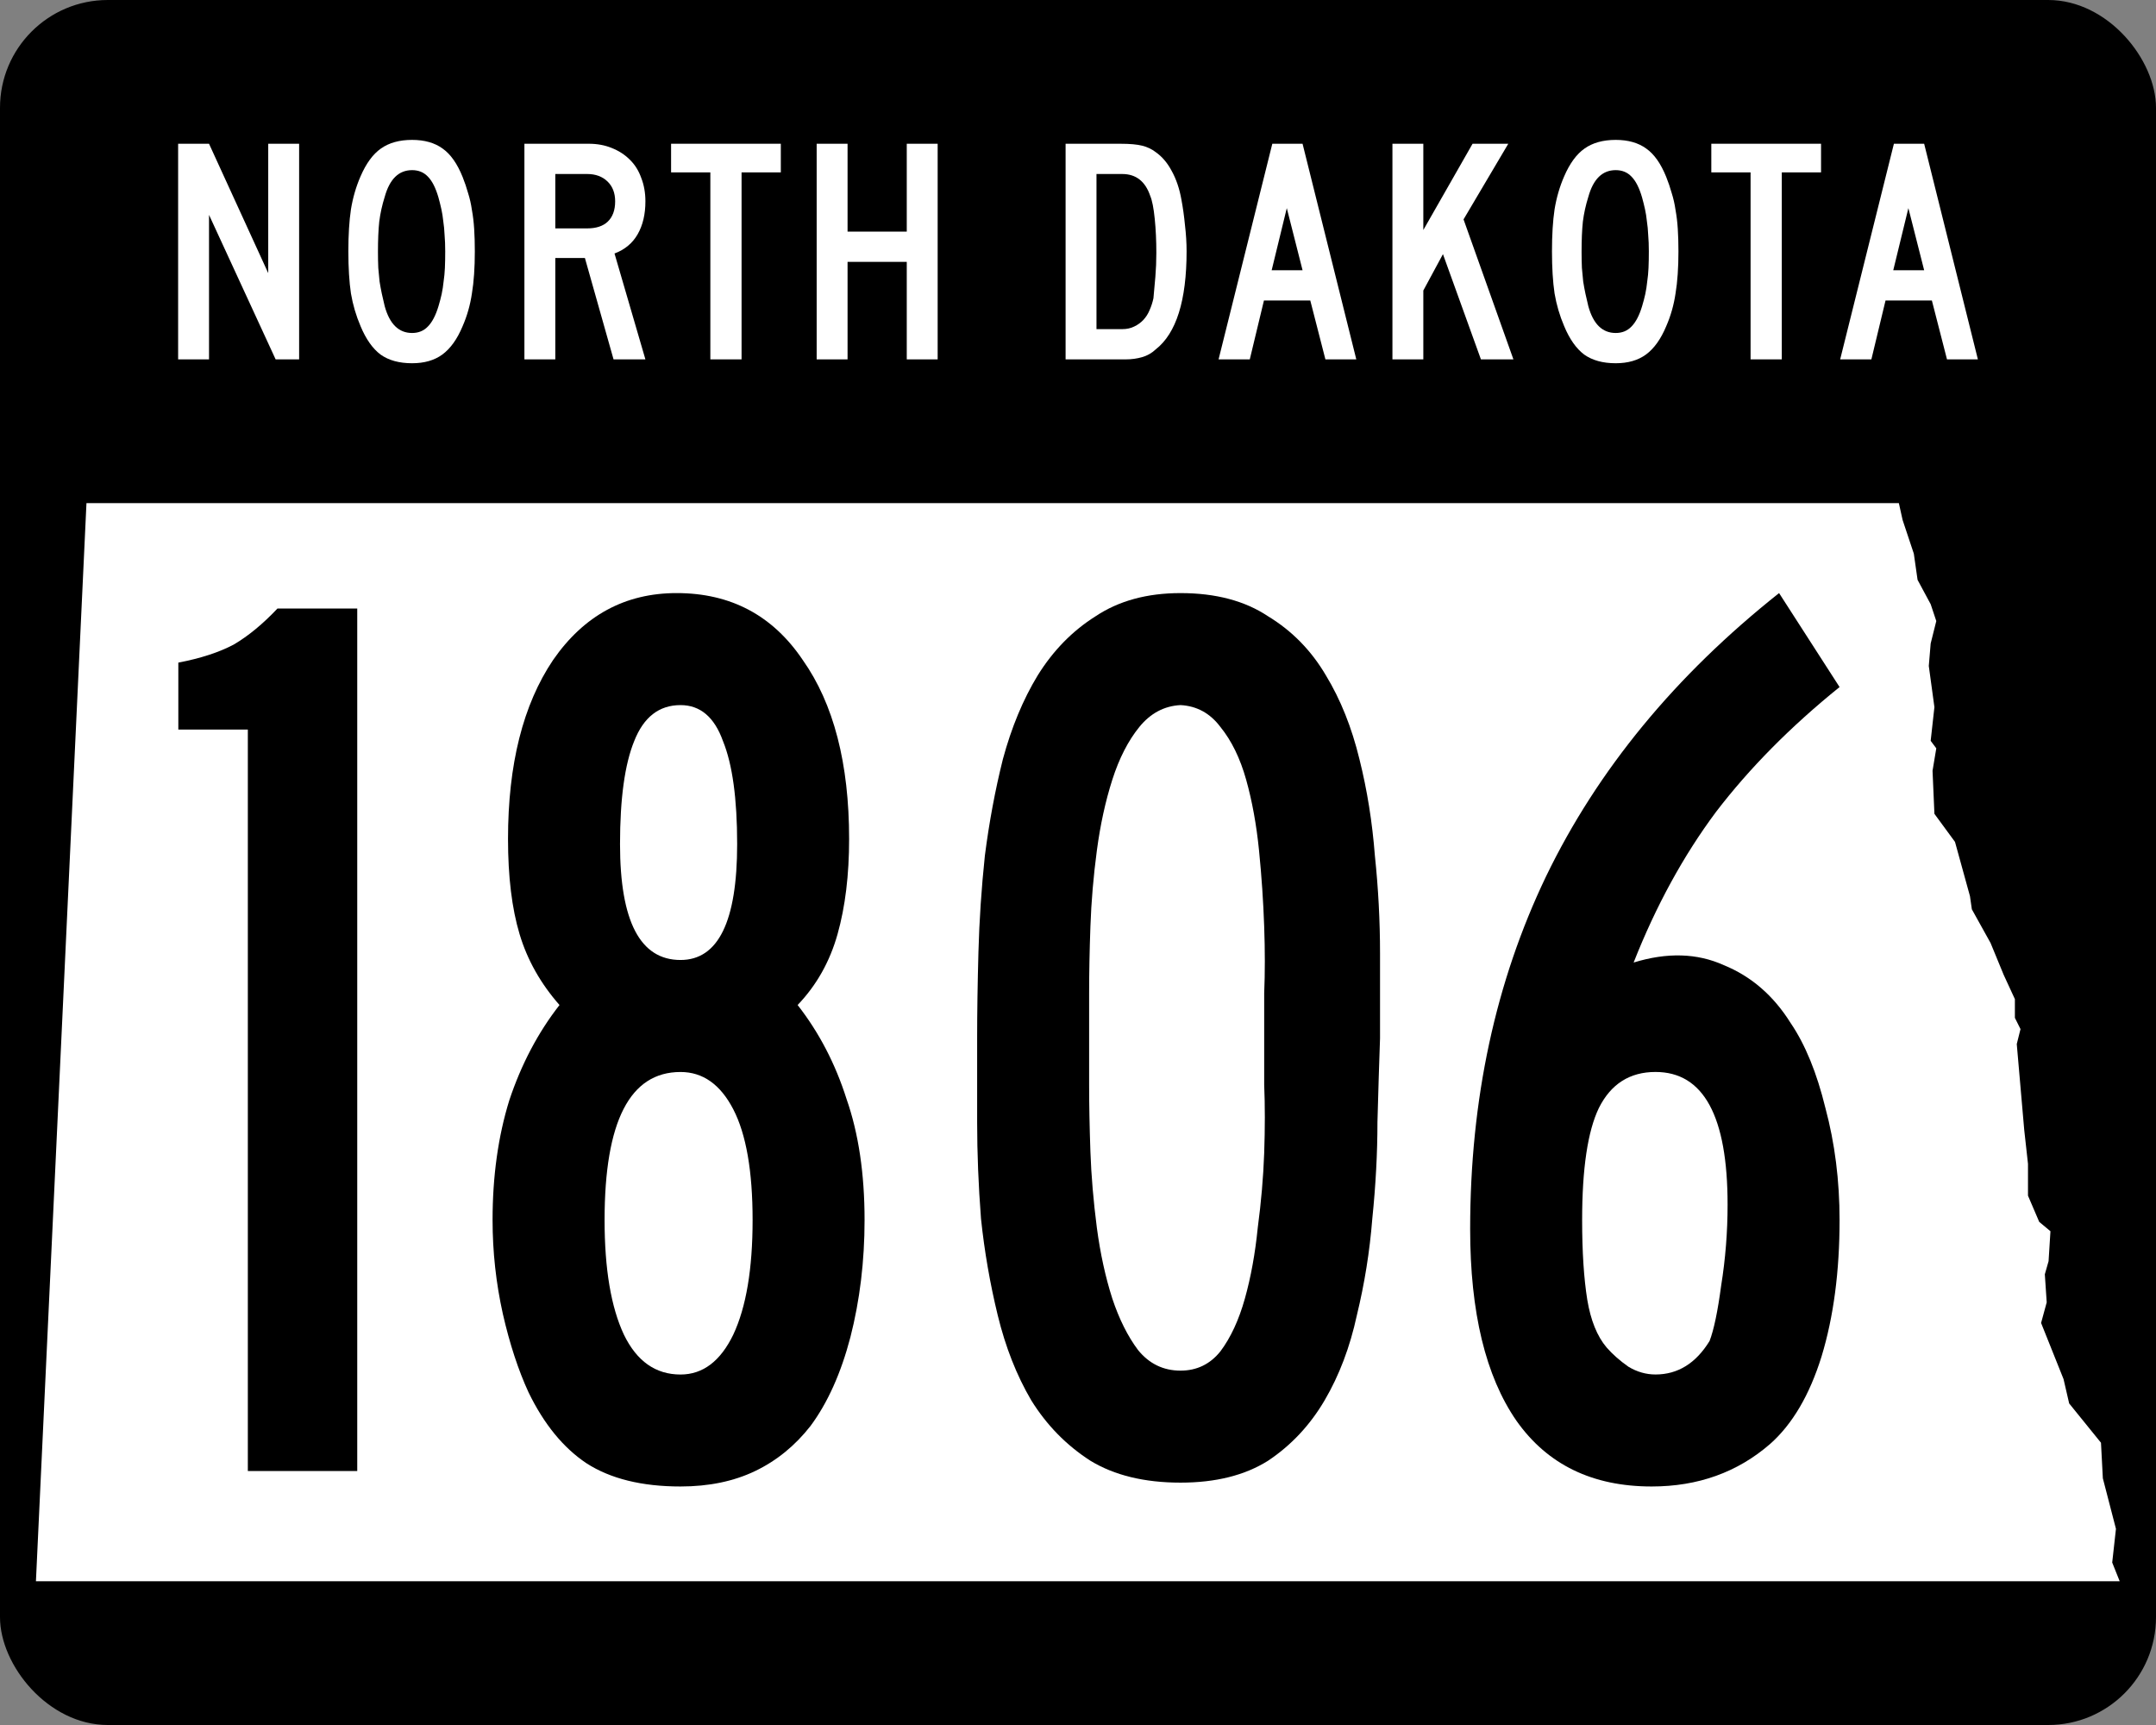 <?xml version="1.0" encoding="UTF-8" standalone="no"?>
<!-- Created with Inkscape (http://www.inkscape.org/) -->

<svg
   xmlns:dc="http://purl.org/dc/elements/1.1/"
   xmlns:cc="http://creativecommons.org/ns#"
   xmlns:rdf="http://www.w3.org/1999/02/22-rdf-syntax-ns#"
   xmlns:svg="http://www.w3.org/2000/svg"
   xmlns="http://www.w3.org/2000/svg"
   xmlns:inkscape="http://www.inkscape.org/namespaces/inkscape"
   version="1.1"
   width="750"
   height="600"
   id="svg20612">
  <rect width="100%" height="100%" fill="#808080" stroke="none"/>
  <defs
     id="defs26" />
  <g
     transform="translate(-54.286,-175.22)"
     id="layer1">
    <rect
       width="750"
       height="600"
       rx="37.5"
       ry="37.5"
       x="54.286"
       y="175.22"
       id="rect20620" />
    <path
       d="m 84.364,350.22 h 630.47 l 1.302,5.859 3.906,11.719 1.302,9.115 4.557,8.463 1.953,5.859 -1.953,7.812 -0.651,7.812 1.953,14.323 -1.302,11.719 1.953,2.604 -1.302,7.812 0.651,14.974 7.161,9.766 5.208,18.88 0.651,4.557 6.51,11.719 4.557,11.068 3.906,8.463 v 6.51 l 1.953,3.906 -1.302,5.208 2.604,29.948 1.302,11.719 v 11.068 l 3.906,9.115 3.906,3.255 -0.651,10.417 -1.302,4.557 0.651,9.766 -1.953,7.162 7.812,19.531 1.953,8.463 11.068,13.672 0.651,12.37 4.557,17.578 -1.302,11.719 2.604,6.51 h -724.87 l 17.578,-375"
       inkscape:connector-curvature="0"
       id="path5094"
       style="fill:#ffffff" />
    <g
       id="text21148"
       style="fill:#ffffff">
      <path
         d="m 150.17,300.22 -23.172,-50.261 v 50.261 h -10.746 v -75 h 10.746 l 20.597,45 v -45 h 10.746 v 75 h -8.172"
         inkscape:connector-curvature="0"
         id="path21176" />
      <path
         d="m 219.46,262.61 c -5e-5,5.746 -0.336,10.634 -1.008,14.664 -0.597,4.03 -1.679,7.836 -3.246,11.418 -1.866,4.478 -4.216,7.761 -7.052,9.851 -2.761,2.015 -6.269,3.022 -10.522,3.022 -4.478,0 -8.134,-1.008 -10.97,-3.022 -2.761,-2.09 -5.075,-5.373 -6.94,-9.851 -1.567,-3.657 -2.687,-7.463 -3.358,-11.418 -0.597,-4.03 -0.896,-8.918 -0.896,-14.664 0,-5.672 0.298,-10.522 0.896,-14.552 0.672,-4.104 1.791,-7.948 3.358,-11.53 1.94,-4.478 4.291,-7.686 7.052,-9.627 2.836,-2.015 6.455,-3.022 10.858,-3.022 4.328,7e-5 7.873,1.008 10.634,3.022 2.761,1.94 5.075,5.224 6.94,9.851 0.746,1.866 1.381,3.731 1.903,5.597 0.597,1.866 1.045,3.843 1.343,5.933 0.373,2.015 0.634,4.216 0.784,6.604 0.149,2.313 0.224,4.888 0.224,7.724 m -10.299,0 c -4e-5,-2.09 -0.075,-3.993 -0.224,-5.709 -0.075,-1.716 -0.224,-3.284 -0.448,-4.702 -0.149,-1.492 -0.373,-2.91 -0.672,-4.254 -0.299,-1.343 -0.634,-2.687 -1.008,-4.03 -0.97,-3.358 -2.201,-5.784 -3.694,-7.276 -1.418,-1.492 -3.246,-2.239 -5.485,-2.239 -4.627,7e-5 -7.798,3.097 -9.515,9.291 -0.896,2.836 -1.53,5.709 -1.903,8.619 -0.299,2.836 -0.448,6.343 -0.448,10.522 -2e-5,2.015 0.037,3.881 0.112,5.597 0.149,1.642 0.298,3.209 0.448,4.702 0.224,1.418 0.485,2.836 0.784,4.254 0.298,1.418 0.634,2.873 1.008,4.366 1.716,6.194 4.888,9.291 9.515,9.291 2.239,0 4.067,-0.746 5.485,-2.239 1.492,-1.492 2.724,-3.843 3.694,-7.052 0.448,-1.492 0.821,-2.91 1.119,-4.254 0.298,-1.418 0.522,-2.873 0.672,-4.366 0.224,-1.492 0.373,-3.06 0.448,-4.702 0.075,-1.716 0.112,-3.657 0.112,-5.821"
         inkscape:connector-curvature="0"
         id="path21178" />
      <path
         d="m 267.72,300.22 -9.963,-35.261 h -10.299 v 35.261 h -10.746 v -75 h 22.388 c 2.91,7e-5 5.56,0.485 7.948,1.455 2.463,0.97 4.552,2.313 6.269,4.03 1.791,1.716 3.134,3.843 4.03,6.381 0.97,2.463 1.455,5.187 1.455,8.172 -5e-5,4.478 -0.896,8.284 -2.687,11.418 -1.791,3.134 -4.478,5.373 -8.06,6.716 l 10.746,36.828 h -11.082 m 0.56,-54.963 c -4e-5,-2.91 -0.896,-5.224 -2.687,-6.94 -1.791,-1.716 -4.142,-2.575 -7.052,-2.575 h -11.082 v 18.918 h 11.082 c 3.134,4e-5 5.522,-0.784 7.164,-2.351 1.716,-1.642 2.575,-3.993 2.575,-7.052"
         inkscape:connector-curvature="0"
         id="path21180" />
      <path
         d="m 312.25,235.18 v 65.037 H 301.392 V 235.18 h -13.657 v -9.963 h 38.172 V 235.18 H 312.25"
         inkscape:connector-curvature="0"
         id="path21182" />
      <path
         d="m 369.72,300.22 v -33.918 h -20.597 v 33.918 h -10.746 v -75 h 10.746 v 30.56 h 20.597 v -30.56 h 10.746 v 75 H 369.72"
         inkscape:connector-curvature="0"
         id="path21184" />
      <path
         d="m 467.06,262.61 c -5e-5,17.164 -3.582,28.545 -10.746,34.142 -1.343,1.269 -2.91,2.164 -4.702,2.687 -1.791,0.522 -3.731,0.784 -5.821,0.784 h -20.821 v -75 h 19.142 c 3.209,7e-5 5.709,0.224 7.5,0.672 1.791,0.448 3.358,1.194 4.702,2.239 2.239,1.567 4.104,3.769 5.597,6.604 1.567,2.836 2.687,6.157 3.358,9.963 0.522,2.761 0.933,5.709 1.231,8.843 0.373,3.134 0.56,6.157 0.56,9.067 m -10.522,0.56 c -4e-5,-4.254 -0.187,-8.209 -0.56,-11.866 -0.373,-3.731 -0.896,-6.38 -1.567,-7.948 -1.716,-5.075 -4.963,-7.612 -9.739,-7.612 h -8.955 v 53.955 h 8.955 c 1.567,10e-6 2.948,-0.298 4.142,-0.896 1.269,-0.597 2.351,-1.381 3.246,-2.351 0.895,-0.97 1.604,-2.09 2.127,-3.358 0.597,-1.343 1.045,-2.724 1.343,-4.142 0.224,-2.388 0.448,-4.888 0.672,-7.5 0.224,-2.687 0.336,-5.448 0.336,-8.284"
         inkscape:connector-curvature="0"
         id="path21186" />
      <path
         d="m 515.35,300.22 -5.261,-20.485 h -16.119 l -4.925,20.485 h -10.858 l 18.694,-75 h 10.522 l 18.694,75 h -10.746 m -13.433,-52.612 -5.261,21.604 h 10.746 l -5.485,-21.604"
         inkscape:connector-curvature="0"
         id="path21188" />
      <path
         d="m 569.45,300.22 -13.209,-36.604 -6.828,12.649 v 23.955 h -10.746 v -75 h 10.746 v 30 l 17.127,-30 h 12.425 l -15.56,26.306 17.351,48.694 h -11.306"
         inkscape:connector-curvature="0"
         id="path21190" />
      <path
         d="m 638.16,262.61 c -5e-5,5.746 -0.336,10.634 -1.008,14.664 -0.597,4.03 -1.679,7.836 -3.246,11.418 -1.866,4.478 -4.216,7.761 -7.052,9.851 -2.761,2.015 -6.269,3.022 -10.522,3.022 -4.478,0 -8.134,-1.008 -10.97,-3.022 -2.761,-2.09 -5.075,-5.373 -6.94,-9.851 -1.567,-3.657 -2.687,-7.463 -3.358,-11.418 -0.597,-4.03 -0.896,-8.918 -0.896,-14.664 -10e-6,-5.672 0.298,-10.522 0.896,-14.552 0.672,-4.104 1.791,-7.948 3.358,-11.53 1.94,-4.478 4.291,-7.686 7.052,-9.627 2.836,-2.015 6.455,-3.022 10.858,-3.022 4.328,7e-5 7.873,1.008 10.634,3.022 2.761,1.94 5.075,5.224 6.94,9.851 0.746,1.866 1.381,3.731 1.903,5.597 0.597,1.866 1.045,3.843 1.343,5.933 0.373,2.015 0.634,4.216 0.784,6.604 0.149,2.313 0.224,4.888 0.224,7.724 m -10.299,0 c -4e-5,-2.09 -0.075,-3.993 -0.224,-5.709 -0.075,-1.716 -0.224,-3.284 -0.448,-4.702 -0.149,-1.492 -0.373,-2.91 -0.672,-4.254 -0.299,-1.343 -0.634,-2.687 -1.008,-4.03 -0.97,-3.358 -2.201,-5.784 -3.694,-7.276 -1.418,-1.492 -3.246,-2.239 -5.485,-2.239 -4.627,7e-5 -7.798,3.097 -9.515,9.291 -0.896,2.836 -1.53,5.709 -1.903,8.619 -0.299,2.836 -0.448,6.343 -0.448,10.522 -2e-5,2.015 0.037,3.881 0.112,5.597 0.149,1.642 0.298,3.209 0.448,4.702 0.224,1.418 0.485,2.836 0.784,4.254 0.298,1.418 0.634,2.873 1.008,4.366 1.716,6.194 4.888,9.291 9.515,9.291 2.239,0 4.067,-0.746 5.485,-2.239 1.492,-1.492 2.724,-3.843 3.694,-7.052 0.448,-1.492 0.821,-2.91 1.119,-4.254 0.298,-1.418 0.522,-2.873 0.672,-4.366 0.224,-1.492 0.373,-3.06 0.448,-4.702 0.075,-1.716 0.112,-3.657 0.112,-5.821"
         inkscape:connector-curvature="0"
         id="path21192" />
      <path
         d="m 674.11,235.18 v 65.037 H 663.252 V 235.18 h -13.657 v -9.963 h 38.172 V 235.18 H 674.11"
         inkscape:connector-curvature="0"
         id="path21194" />
      <path
         d="m 731.58,300.22 -5.261,-20.485 h -16.119 l -4.925,20.485 h -10.858 l 18.694,-75 h 10.522 l 18.694,75 h -10.746 m -13.433,-52.612 -5.261,21.604 h 10.746 l -5.485,-21.604"
         inkscape:connector-curvature="0"
         id="path21196" />
    </g>
    <g
       id="routenum">
      <path
         d="M 140.5,686.89 V 428.98 h -24.179 v -23.284 c 7.761,-1.492 14.179,-3.582 19.254,-6.269 5.075,-2.985 10.149,-7.164 15.224,-12.537 h 27.761 v 300 H 140.5"
         inkscape:connector-curvature="0"
         id="path3000" />
      <path
         d="m 355.04,599.57 c -1.4e-4,14.328 -1.642,27.911 -4.925,40.746 -3.284,12.537 -7.911,22.836 -13.881,30.896 -5.373,6.866 -11.791,12.09 -19.254,15.672 -7.463,3.582 -16.119,5.373 -25.97,5.373 -13.433,0 -24.328,-2.687 -32.687,-8.06 -8.06,-5.373 -14.776,-13.582 -20.149,-24.627 -3.582,-7.761 -6.567,-16.866 -8.955,-27.313 -2.388,-10.746 -3.582,-21.642 -3.582,-32.687 -2e-5,-15.224 1.94,-29.104 5.821,-41.642 4.179,-12.537 10,-23.582 17.463,-33.134 -6.567,-7.463 -11.194,-15.671 -13.881,-24.627 -2.687,-8.955 -4.03,-20 -4.03,-33.134 -2e-5,-25.97 5.224,-46.716 15.672,-62.239 10.746,-15.522 25.075,-23.283 42.985,-23.284 18.806,3e-4 33.433,7.761 43.881,23.284 10.746,15.224 16.119,35.97 16.119,62.239 -1.4e-4,12.538 -1.343,23.582 -4.03,33.134 -2.687,9.552 -7.314,17.761 -13.881,24.627 7.463,9.552 13.134,20.448 17.015,32.687 4.179,11.94 6.269,25.97 6.269,42.09 m -44.32,-130.74 c -10e-5,-15.821 -1.642,-27.761 -4.925,-35.821 -2.985,-8.358 -7.91,-12.537 -14.776,-12.537 -7.463,2.7e-4 -12.836,4.179 -16.119,12.537 -3.284,8.06 -4.925,20 -4.925,35.821 -6e-5,26.866 7.015,40.299 21.045,40.299 13.134,1.8e-4 19.701,-13.433 19.702,-40.299 m 5.373,130.75 c -1.1e-4,-17.015 -2.239,-29.851 -6.716,-38.507 -4.478,-8.657 -10.597,-12.985 -18.358,-12.985 -17.612,1.4e-4 -26.418,17.164 -26.418,51.493 -5e-5,17.015 2.239,30.299 6.716,39.851 4.478,9.254 11.045,13.881 19.701,13.881 7.761,3e-5 13.881,-4.627 18.358,-13.881 4.478,-9.552 6.716,-22.836 6.716,-39.851"
         inkscape:connector-curvature="0"
         id="path3002" />
      <path
         d="m 534.35,536.44 c -0.299,8.358 -0.597,18.06 -0.896,29.104 -1.6e-4,10.746 -0.597,21.94 -1.791,33.582 -0.896,11.343 -2.687,22.537 -5.373,33.582 -2.388,11.045 -6.12,20.896 -11.194,29.552 -5.075,8.657 -11.642,15.672 -19.701,21.045 -8.06,5.075 -18.209,7.612 -30.448,7.612 -12.537,-1e-5 -22.985,-2.537 -31.343,-7.612 -8.358,-5.373 -15.224,-12.388 -20.597,-21.045 -5.075,-8.657 -8.955,-18.507 -11.642,-29.552 -2.687,-11.045 -4.627,-22.239 -5.821,-33.582 -0.896,-11.642 -1.343,-22.836 -1.343,-33.582 -3e-5,-11.045 -3e-5,-20.746 0,-29.104 -3e-5,-8.955 0.149,-18.955 0.448,-30 0.298,-11.045 1.045,-22.239 2.239,-33.582 1.492,-11.642 3.582,-22.836 6.269,-33.582 2.985,-11.045 7.015,-20.746 12.09,-29.104 5.373,-8.656 12.09,-15.522 20.149,-20.597 8.06,-5.373 17.91,-8.059 29.552,-8.06 12.239,3e-4 22.388,2.687 30.448,8.06 8.358,5.075 15.074,11.941 20.149,20.597 5.074,8.358 8.955,18.06 11.642,29.104 2.686,10.747 4.477,21.941 5.373,33.582 1.194,11.343 1.791,22.687 1.791,34.03 -1.6e-4,11.045 -1.6e-4,20.896 0,29.552 m -40.298,0 c -1.3e-4,-3.582 -1.3e-4,-8.806 0,-15.672 0.298,-7.164 0.298,-14.925 0,-23.284 -0.299,-8.656 -0.896,-17.462 -1.791,-26.418 -0.896,-8.955 -2.388,-17.164 -4.478,-24.627 -2.09,-7.462 -5.075,-13.582 -8.955,-18.358 -3.582,-4.776 -8.209,-7.313 -13.881,-7.612 -5.672,0.299 -10.448,2.836 -14.328,7.612 -3.881,4.776 -7.015,10.896 -9.403,18.358 -2.388,7.463 -4.179,15.672 -5.373,24.627 -1.194,8.955 -1.94,17.761 -2.239,26.418 -0.299,8.358 -0.448,16.12 -0.448,23.284 -6e-5,6.866 -6e-5,12.09 0,15.672 -6e-5,3.582 -6e-5,8.955 0,16.119 -6e-5,6.866 0.149,14.627 0.448,23.284 0.298,8.358 1.045,17.164 2.239,26.418 1.194,8.955 2.985,17.164 5.373,24.627 2.388,7.164 5.373,13.134 8.955,17.91 3.881,4.776 8.806,7.164 14.776,7.164 5.671,4e-5 10.298,-2.239 13.881,-6.716 3.582,-4.776 6.418,-10.895 8.508,-18.358 2.089,-7.463 3.582,-15.672 4.478,-24.627 1.194,-8.955 1.94,-17.612 2.239,-25.97 0.298,-8.657 0.298,-16.567 0,-23.731 -1.3e-4,-7.164 -1.3e-4,-12.537 0,-16.119"
         inkscape:connector-curvature="0"
         id="path3004" />
      <path
         d="m 694.21,599.57 c -1.4e-4,17.911 -2.09,33.731 -6.269,47.463 -4.179,13.433 -10.149,23.582 -17.91,30.448 -11.343,9.851 -25.075,14.776 -41.194,14.776 -20.597,0 -36.269,-7.612 -47.015,-22.836 -10.746,-15.522 -16.119,-37.761 -16.119,-66.716 -10e-6,-45.074 8.806,-85.97 26.418,-122.69 17.91,-37.015 44.925,-69.85 81.045,-98.507 l 21.045,32.687 c -17.015,13.732 -31.343,28.209 -42.985,43.433 -11.343,15.224 -20.896,32.687 -28.657,52.388 11.642,-3.582 22.089,-3.283 31.343,0.896 9.552,3.881 17.313,10.597 23.284,20.149 5.074,7.463 9.104,17.314 12.09,29.552 3.283,12.239 4.925,25.224 4.925,38.955 m -38.955,-5.373 c -10e-5,-30.746 -8.358,-46.119 -25.075,-46.119 -8.955,1.4e-4 -15.522,4.179 -19.702,12.537 -3.881,8.06 -5.821,21.045 -5.821,38.955 -5e-5,11.045 0.597,20.299 1.791,27.761 1.194,7.164 3.433,12.687 6.716,16.567 2.09,2.388 4.627,4.627 7.612,6.716 2.985,1.791 6.119,2.687 9.403,2.687 7.761,3e-5 14.03,-3.881 18.806,-11.642 1.492,-3.881 2.836,-10.298 4.03,-19.254 1.492,-9.254 2.239,-18.657 2.239,-28.209"
         inkscape:connector-curvature="0"
         id="path3006" />
    </g>
  </g>
</svg>
